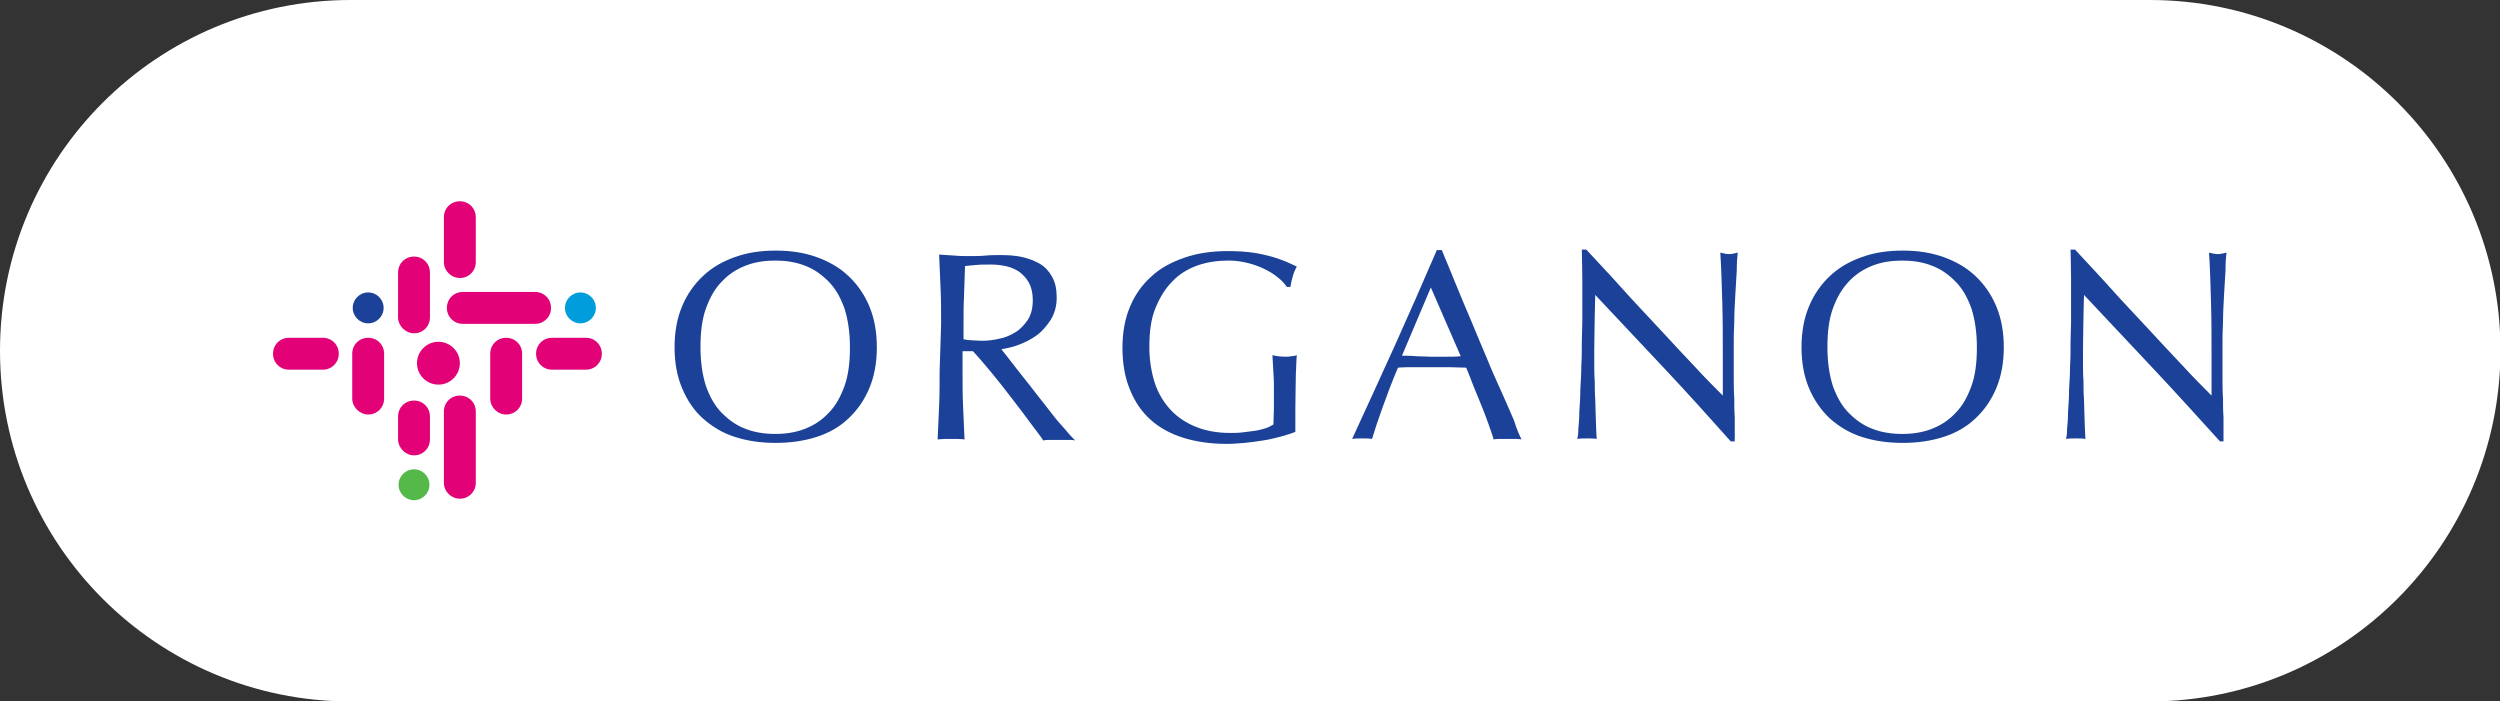 <svg xmlns="http://www.w3.org/2000/svg" xmlns:xlink="http://www.w3.org/1999/xlink" id="Laag_1" x="0px" y="0px" viewBox="0 0 501.8 140.8" style="enable-background:new 0 0 501.8 140.8;" xml:space="preserve"><rect x="0" y="0" width="501.8" height="140.8" fill="#333333" stroke="none"/><style type="text/css">	.st0{fill:#FFFFFF;}	.st1{fill:#1B4298;}	.st2{fill:#E20177;}	.st3{fill:#009DDC;}	.st4{fill:#54B948;}</style><g>	<path class="st0" d="M431.4,140.8H70.4C31.5,140.8,0,109.3,0,70.4v0C0,31.5,31.5,0,70.4,0l361.1,0c38.9,0,70.4,31.5,70.4,70.4v0  C501.8,109.3,470.3,140.8,431.4,140.8z"></path>	<g>		<g>			<path class="st1" d="M135.4,69.7c0-3.1,0.5-5.8,1.5-8.2c1-2.4,2.4-4.4,4.2-6.1c1.8-1.7,3.9-2.9,6.4-3.8c2.5-0.9,5.2-1.3,8.2-1.3    c3,0,5.7,0.4,8.2,1.3c2.5,0.9,4.6,2.1,6.4,3.8c1.8,1.7,3.2,3.7,4.2,6.1c1,2.4,1.5,5.1,1.5,8.2c0,3.1-0.5,5.8-1.5,8.2    c-1,2.4-2.4,4.4-4.2,6.1c-1.8,1.7-3.9,2.9-6.4,3.7s-5.2,1.2-8.2,1.2c-3,0-5.7-0.4-8.2-1.2s-4.6-2.1-6.4-3.7s-3.2-3.7-4.2-6.1    C135.9,75.5,135.4,72.8,135.4,69.7z M170.6,69.7c0-3-0.4-5.6-1.1-7.8c-0.8-2.2-1.8-4-3.2-5.4c-1.4-1.4-2.9-2.5-4.8-3.2    c-1.8-0.7-3.8-1-5.9-1c-2.1,0-4.1,0.3-5.9,1c-1.8,0.7-3.4,1.7-4.8,3.2c-1.4,1.4-2.4,3.2-3.2,5.4c-0.8,2.2-1.1,4.8-1.1,7.8    c0,3,0.4,5.6,1.1,7.8c0.8,2.2,1.8,4,3.2,5.4c1.4,1.4,2.9,2.5,4.8,3.2c1.8,0.7,3.8,1,5.9,1c2.1,0,4.1-0.3,5.9-1    c1.8-0.7,3.4-1.7,4.8-3.2c1.4-1.4,2.4-3.2,3.2-5.4S170.6,72.7,170.6,69.7z"></path>			<path class="st1" d="M188.9,65.1c0-2.4,0-4.7-0.1-7c-0.1-2.3-0.2-4.6-0.3-7c1,0.1,2.1,0.1,3.1,0.2c1,0.1,2,0.1,3.1,0.1    c1,0,2.1,0,3.1-0.1c1-0.1,2-0.1,3.1-0.1c1.5,0,3,0.1,4.3,0.4s2.6,0.8,3.6,1.4s1.8,1.5,2.4,2.6c0.6,1.1,0.9,2.4,0.9,4.1    c0,1.7-0.4,3.2-1.2,4.5c-0.8,1.2-1.7,2.3-2.8,3.1c-1.1,0.8-2.3,1.4-3.6,1.9c-1.3,0.5-2.4,0.7-3.5,0.9c0.4,0.5,1,1.3,1.8,2.3    c0.8,1,1.6,2.1,2.5,3.2s1.9,2.4,2.9,3.7s2,2.5,2.9,3.7c0.9,1.2,1.8,2.2,2.7,3.2c0.8,1,1.5,1.7,2,2.2c-0.5-0.1-1.1-0.1-1.6-0.1    c-0.5,0-1.1,0-1.6,0c-0.5,0-1,0-1.6,0c-0.5,0-1.1,0-1.6,0.1c-0.5-0.8-1.4-1.9-2.5-3.4c-1.1-1.5-2.3-3.1-3.7-4.9    c-1.3-1.7-2.7-3.5-4.1-5.2c-1.4-1.7-2.7-3.2-3.8-4.4h-2.1v3.9c0,2.4,0,4.7,0.1,7s0.2,4.6,0.3,6.8c-0.8-0.1-1.7-0.1-2.7-0.1    s-1.8,0-2.7,0.1c0.1-2.2,0.2-4.5,0.3-6.8s0.1-4.7,0.1-7L188.9,65.1L188.9,65.1z M193.4,68.1c0.5,0.1,1.1,0.2,1.6,0.2    c0.6,0,1.3,0.1,2,0.1c1.1,0,2.3-0.1,3.5-0.4c1.2-0.2,2.3-0.7,3.3-1.3c1-0.6,1.8-1.5,2.5-2.5c0.7-1.1,1-2.4,1-4    c0-1.4-0.3-2.6-0.8-3.5c-0.5-0.9-1.2-1.6-2-2.2c-0.8-0.5-1.7-0.9-2.7-1.1c-1-0.2-1.9-0.3-2.9-0.3c-1.3,0-2.3,0-3.1,0.1    c-0.8,0.1-1.5,0.1-2.1,0.2c-0.1,2-0.1,4-0.2,5.9c-0.1,1.9-0.1,3.9-0.1,5.8L193.4,68.1L193.4,68.1z"></path>			<path class="st1" d="M256.5,55.7c-0.8-0.7-1.7-1.2-2.7-1.7c-1-0.5-2.1-0.9-3.3-1.2c-1.2-0.3-2.5-0.5-3.9-0.5    c-2.2,0-4.3,0.3-6.3,1c-1.9,0.7-3.6,1.7-5,3.2c-1.4,1.4-2.5,3.2-3.4,5.4s-1.2,4.8-1.2,7.8c0,2.6,0.4,5,1.1,7.2    c0.7,2.1,1.8,3.9,3.2,5.4c1.4,1.5,3.1,2.6,5.1,3.4c2,0.8,4.3,1.2,6.8,1.2c0.8,0,1.6,0,2.4-0.1c0.8-0.1,1.6-0.2,2.4-0.3    c0.8-0.1,1.5-0.3,2.2-0.5c0.7-0.2,1.2-0.5,1.7-0.8c0-1.1,0.1-2.2,0.1-3.2c0-1.1,0-2.2,0-3.3c0-1.3,0-2.5-0.1-3.8    c-0.1-1.3-0.1-2.5-0.2-3.6c0.9,0.2,1.8,0.3,2.6,0.3c0.4,0,0.8,0,1.2-0.1c0.4,0,0.8-0.1,1.1-0.2c-0.1,0.8-0.1,2.1-0.2,3.9    c0,1.8-0.1,4.1-0.1,7.1c0,0.7,0,1.5,0,2.2c0,0.7,0,1.5,0,2.2c-0.8,0.3-1.7,0.6-2.8,0.9c-1.1,0.3-2.3,0.6-3.6,0.8    c-1.3,0.2-2.6,0.4-3.8,0.5s-2.4,0.2-3.5,0.2c-3.2,0-6.1-0.4-8.7-1.2c-2.6-0.8-4.8-2-6.6-3.6c-1.8-1.6-3.2-3.6-4.2-6.1    c-1-2.4-1.5-5.2-1.5-8.4c0-3.1,0.5-5.8,1.5-8.2s2.4-4.4,4.3-6.1c1.8-1.7,4.1-2.9,6.7-3.8c2.6-0.9,5.5-1.3,8.7-1.3    c1.8,0,3.5,0.1,4.9,0.3s2.7,0.5,3.8,0.8c1.1,0.3,2.1,0.7,2.9,1c0.8,0.4,1.6,0.7,2.2,1c-0.3,0.5-0.6,1.2-0.8,1.9    c-0.2,0.8-0.4,1.5-0.5,2.2h-0.7C257.9,57,257.3,56.3,256.5,55.7z"></path>			<path class="st1" d="M305.4,88.2c-0.5-0.1-1-0.1-1.4-0.1s-0.9,0-1.4,0c-0.5,0-1,0-1.4,0s-0.9,0-1.4,0.1c-0.2-0.8-0.6-1.8-1-3    s-0.9-2.4-1.4-3.7c-0.5-1.3-1.1-2.6-1.6-3.9c-0.5-1.3-1-2.6-1.5-3.8c-1.2,0-2.3-0.1-3.5-0.1c-1.2,0-2.4,0-3.6,0    c-1.1,0-2.2,0-3.3,0c-1.1,0-2.2,0-3.3,0.1c-1.2,2.8-2.2,5.5-3.1,8s-1.6,4.6-2.1,6.3c-0.6-0.1-1.3-0.1-2-0.1s-1.4,0-2,0.1    c2.9-6.3,5.8-12.6,8.6-18.8s5.6-12.6,8.4-19.1h1c0.9,2.1,1.8,4.4,2.8,6.8c1,2.4,2,4.9,3.1,7.4c1,2.5,2.1,5,3.1,7.4    c1,2.5,2,4.7,3,6.9c0.9,2.1,1.8,4,2.5,5.7C304.4,86.1,305,87.4,305.4,88.2z M281.4,71.4c0.9,0,1.9,0,2.9,0.1c1,0,2,0.1,2.9,0.1    c1,0,2,0,3,0c1,0,2,0,3-0.1l-6-13.8L281.4,71.4z"></path>			<path class="st1" d="M334.3,74.2c-4.7-5-9.4-10-14.1-15c0,1-0.1,2.4-0.1,4.1c0,1.7-0.1,4-0.1,6.9c0,0.8,0,1.7,0,2.8    c0,1.1,0,2.3,0.1,3.5c0,1.2,0,2.5,0.1,3.7c0,1.3,0.1,2.4,0.1,3.5c0,1.1,0.1,2,0.1,2.8c0,0.8,0.1,1.4,0.1,1.6    c-0.6-0.1-1.2-0.1-1.9-0.1c-0.7,0-1.4,0-2,0.1c0.1-0.4,0.2-1,0.2-2c0.1-1,0.2-2.1,0.2-3.5c0.1-1.4,0.2-2.8,0.2-4.4    c0.1-1.6,0.2-3.2,0.2-4.8c0.1-1.6,0.1-3.1,0.1-4.7c0-1.5,0.1-2.9,0.1-4.1c0-3.5,0-6.4,0-8.9c0-2.5-0.1-4.4-0.1-5.6h0.9    c2.2,2.4,4.6,4.9,7.1,7.7s5,5.4,7.5,8.1c2.5,2.7,4.8,5.2,7,7.5c2.2,2.4,4.2,4.4,5.8,6v-7.4c0-3.8,0-7.5-0.1-11.1    c-0.1-3.6-0.2-7-0.4-10.2c0.7,0.2,1.3,0.3,1.8,0.3c0.4,0,1-0.1,1.7-0.3c-0.1,0.8-0.2,2-0.2,3.6c-0.1,1.6-0.2,3.3-0.3,5.1    c-0.1,1.8-0.2,3.6-0.2,5.3c-0.1,1.7-0.1,3.1-0.1,4.2c0,0.9,0,2,0,3.2c0,1.2,0,2.5,0,3.8c0,1.3,0,2.7,0.1,4c0,1.4,0,2.6,0.1,3.8    c0,1.2,0,2.2,0,3.1c0,0.8,0,1.4,0,1.8h-0.8C343.4,84.1,339,79.2,334.3,74.2z"></path>			<path class="st1" d="M361.6,69.7c0-3.1,0.5-5.8,1.5-8.2s2.4-4.4,4.2-6.1c1.8-1.7,3.9-2.9,6.4-3.8c2.5-0.9,5.2-1.3,8.2-1.3    c3,0,5.7,0.4,8.2,1.3c2.5,0.9,4.6,2.1,6.4,3.8c1.8,1.7,3.2,3.7,4.2,6.1c1,2.4,1.5,5.1,1.5,8.2c0,3.1-0.5,5.8-1.5,8.2    c-1,2.4-2.4,4.4-4.2,6.1c-1.8,1.7-3.9,2.9-6.4,3.7s-5.2,1.2-8.2,1.2c-3,0-5.7-0.4-8.2-1.2s-4.6-2.1-6.4-3.7    c-1.8-1.7-3.2-3.7-4.2-6.1C362.1,75.5,361.6,72.8,361.6,69.7z M396.8,69.7c0-3-0.4-5.6-1.1-7.8c-0.8-2.2-1.8-4-3.2-5.4    c-1.4-1.4-2.9-2.5-4.8-3.2c-1.8-0.7-3.8-1-5.9-1c-2.1,0-4.1,0.3-5.9,1c-1.8,0.7-3.4,1.7-4.8,3.2s-2.4,3.2-3.2,5.4    c-0.8,2.2-1.1,4.8-1.1,7.8c0,3,0.4,5.6,1.1,7.8c0.8,2.2,1.8,4,3.2,5.4c1.4,1.4,2.9,2.5,4.8,3.2c1.8,0.7,3.8,1,5.9,1    c2.1,0,4.1-0.3,5.9-1c1.8-0.7,3.4-1.7,4.8-3.2c1.4-1.4,2.4-3.2,3.2-5.4S396.8,72.7,396.8,69.7z"></path>			<path class="st1" d="M432.4,74.2c-4.7-5-9.4-10-14.1-15c0,1-0.1,2.4-0.1,4.1c0,1.7-0.1,4-0.1,6.9c0,0.8,0,1.7,0,2.8    c0,1.1,0,2.3,0.1,3.5c0,1.2,0,2.5,0.1,3.7c0,1.3,0.1,2.4,0.1,3.5c0,1.1,0.1,2,0.1,2.8c0,0.8,0.1,1.4,0.1,1.6    c-0.6-0.1-1.2-0.1-1.9-0.1c-0.7,0-1.4,0-2,0.1c0.1-0.4,0.2-1,0.2-2c0.1-1,0.2-2.1,0.2-3.5c0.1-1.4,0.2-2.8,0.2-4.4    c0.1-1.6,0.2-3.2,0.2-4.8c0.1-1.6,0.1-3.1,0.1-4.7c0-1.5,0.1-2.9,0.1-4.1c0-3.5,0-6.4,0-8.9c0-2.5-0.1-4.4-0.1-5.6h0.9    c2.2,2.4,4.6,4.9,7.1,7.7s5,5.4,7.5,8.1c2.5,2.7,4.8,5.2,7,7.5c2.2,2.4,4.2,4.4,5.8,6v-7.4c0-3.8,0-7.5-0.1-11.1    c-0.1-3.6-0.2-7-0.4-10.2c0.7,0.2,1.3,0.3,1.8,0.3c0.4,0,1-0.1,1.7-0.3c-0.1,0.8-0.2,2-0.2,3.6c-0.1,1.6-0.2,3.3-0.3,5.1    c-0.1,1.8-0.2,3.6-0.2,5.3c-0.1,1.7-0.1,3.1-0.1,4.2c0,0.9,0,2,0,3.2c0,1.2,0,2.5,0,3.8c0,1.3,0,2.7,0.1,4c0,1.4,0,2.6,0.1,3.8    c0,1.2,0,2.2,0,3.1c0,0.8,0,1.4,0,1.8h-0.7C441.5,84.1,437.1,79.2,432.4,74.2z"></path>		</g>		<path class="st2" d="M107.4,65H92.9c-1.8,0-3.2-1.4-3.2-3.2l0,0c0-1.8,1.4-3.2,3.2-3.2h14.5c1.8,0,3.2,1.4,3.2,3.2l0,0   C110.6,63.6,109.2,65,107.4,65z"></path>		<path class="st2" d="M98.4,80v-9c0-1.8,1.4-3.2,3.2-3.2l0,0c1.8,0,3.2,1.4,3.2,3.2v9c0,1.8-1.4,3.2-3.2,3.2l0,0   C99.8,83.2,98.4,81.7,98.4,80z"></path>		<path class="st2" d="M89.1,52.6v-9c0-1.8,1.4-3.2,3.2-3.2l0,0c1.8,0,3.2,1.4,3.2,3.2v9c0,1.8-1.4,3.2-3.2,3.2l0,0   C90.6,55.8,89.1,54.4,89.1,52.6z"></path>		<path class="st2" d="M89.1,96.9V82.6c0-1.8,1.4-3.2,3.2-3.2l0,0c1.8,0,3.2,1.4,3.2,3.2v14.3c0,1.8-1.4,3.2-3.2,3.2l0,0   C90.6,100.1,89.1,98.7,89.1,96.9z"></path>		<path class="st2" d="M79.9,63.7v-9c0-1.8,1.4-3.2,3.2-3.2l0,0c1.8,0,3.2,1.4,3.2,3.2v9c0,1.8-1.4,3.2-3.2,3.2l0,0   C81.4,66.9,79.9,65.4,79.9,63.7z"></path>		<path class="st2" d="M79.9,88.2v-4.6c0-1.8,1.4-3.2,3.2-3.2l0,0c1.8,0,3.2,1.4,3.2,3.2v4.6c0,1.8-1.4,3.2-3.2,3.2l0,0   C81.4,91.4,79.9,89.9,79.9,88.2z"></path>		<path class="st2" d="M110.8,67.8h6.8c1.8,0,3.2,1.4,3.2,3.2l0,0c0,1.8-1.4,3.2-3.2,3.2h-6.8c-1.8,0-3.2-1.4-3.2-3.2l0,0   C107.6,69.2,109,67.8,110.8,67.8z"></path>		<path class="st2" d="M58,67.8h6.8c1.8,0,3.2,1.4,3.2,3.2l0,0c0,1.8-1.4,3.2-3.2,3.2H58c-1.8,0-3.2-1.4-3.2-3.2l0,0   C54.8,69.2,56.2,67.8,58,67.8z"></path>		<path class="st2" d="M70.7,80v-9c0-1.8,1.4-3.2,3.2-3.2l0,0c1.8,0,3.2,1.4,3.2,3.2v9c0,1.8-1.4,3.2-3.2,3.2l0,0   C72.2,83.2,70.7,81.7,70.7,80z"></path>		<circle class="st2" cx="88" cy="72.9" r="4.3"></circle>		<circle class="st3" cx="116.5" cy="61.8" r="3.1"></circle>		<circle class="st4" cx="83.1" cy="97.3" r="3.1"></circle>		<circle class="st1" cx="73.9" cy="61.8" r="3.1"></circle>	</g></g></svg>